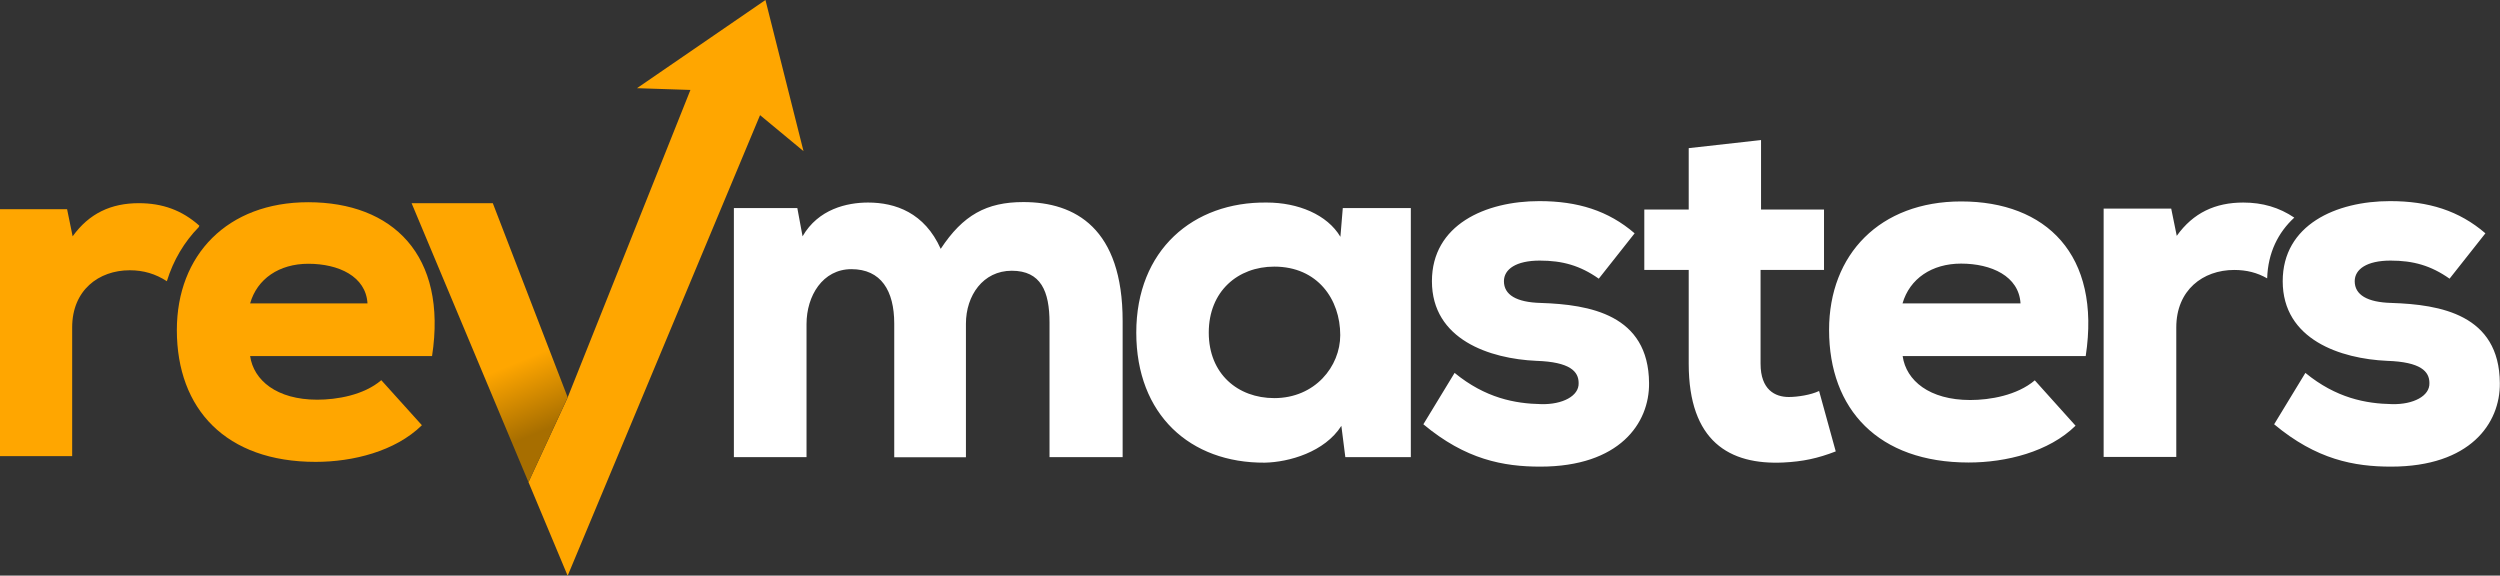 <?xml version="1.0" encoding="UTF-8"?> <!-- Generator: Adobe Illustrator 24.2.1, SVG Export Plug-In . SVG Version: 6.00 Build 0) --> <svg xmlns="http://www.w3.org/2000/svg" xmlns:xlink="http://www.w3.org/1999/xlink" version="1.1" id="Layer_1" x="0px" y="0px" viewBox="0 0 1576.2 362.9" xml:space="preserve"><rect x="0" y="0" width="1576.2" height="362.9" fill="#333333" stroke="none"/> <path fill="#FFFFFF" d="M563.8,288.2V204c0-20.7-8.3-34.3-27-34.3c-18.1,0-28.3,16.8-28.3,34.6v83.9h-45.8v-157h40L506,149 c9.9-17.2,28-21.3,41.3-21.3c17.2,0,35.6,6.4,45.8,29.2c14-21.3,28.9-29.5,52.1-29.5c32.7,0,62.6,16.5,62.6,75v85.8h-46.1v-84.8 c0-19.7-5.4-32.7-23.8-32.7c-18.1,0-28.9,15.6-28.9,33.4v84.2H563.8z M846.6,131.2h42.9c0,52.1,0,104.9,0,157h-41.3l-2.5-19.7 c-10.5,16.5-33,22.9-48.3,23.2c-47,0.3-81-30.2-81-82c0-52.1,35.9-82.6,82.3-82c19.7,0,38.1,7.6,46.4,21.6L846.6,131.2z M762.1,209.7c0,26.1,18.4,41.3,41.3,41.3c25.7,0,41.6-20,41.6-39.7c0-22.6-14.3-43.2-41.6-43.2 C780.5,168.1,762.1,183.6,762.1,209.7z M1008,175.7c-11.8-8.3-22.9-11.4-37.2-11.4c-14.9,0-22.6,5.4-22.6,13 c0,8.6,7.9,13.3,23.2,13.7c30.8,1,68,7.3,68.3,50.5c0.3,25.4-18.7,52.7-68.6,52.7c-23.2,0-47-4.4-73.7-26.7l19.7-32.4 c19.4,15.9,38.1,19.4,54.7,19.7c13.3,0.3,23.8-5.1,23.5-13.3c0-7.3-5.4-13.3-26.7-14c-29.2-1.3-65.8-13.3-65.8-50.2 c0-35.6,33.7-50.5,67.7-50.5c24.2,0,43.5,6,60.1,20.3L1008,175.7z M1110.3,88.3v43.8h39.7v38.1h-40v59.1c0,16.5,9.2,21,17.8,21 c5.4,0,14-1.3,19.1-3.8l10.5,38.1c-11.4,4.4-20.7,6.4-33,7c-34,1.6-59.7-13.3-59.7-62.3v-59.1h-28v-38.1h28V93.4L1110.3,88.3z M1199.6,224.6c2.2,15.3,16.8,27.6,42.6,27.6c12.4,0,29.5-2.9,40.7-12.4l25.7,28.6c-16.8,16.5-43.8,23.2-67.4,23.2 c-56.9,0-88-33.4-88-83.6c0-47.7,32.1-81,83.3-81c53.4,0,88.3,33.4,78.5,97.5H1199.6z M1273.9,191.3c-1-17.2-18.4-25.1-37.5-25.1 c-18.4,0-32.4,9.5-36.9,25.1H1273.9z M1446.5,137.2c-9.5-6.4-20-9.5-32.2-9.5c-17.5,0-31.5,6.4-41.9,21l-3.5-17.2h-42.6v156.6h45.8 v-81.7c0-23.5,16.8-36.2,36.5-36.2c7.8,0,14.5,1.7,20.8,5.3C1429.9,159.2,1436.4,146.5,1446.5,137.2z M1544.4,175.7 c-11.8-8.3-22.9-11.4-37.2-11.4c-14.9,0-22.6,5.4-22.6,13c0,8.6,7.9,13.3,23.2,13.7c30.8,1,68,7.3,68.3,50.5 c0.3,25.4-18.7,52.7-68.6,52.7c-23.2,0-47-4.4-73.7-26.7l19.7-32.4c19.4,15.9,38.1,19.4,54.7,19.7c13.3,0.3,23.8-5.1,23.5-13.3 c0-7.3-5.4-13.3-26.7-14c-29.2-1.3-65.8-13.3-65.8-50.2c0-35.6,33.7-50.5,67.7-50.5c24.2,0,43.5,6,60.1,20.3L1544.4,175.7z"></path> <path fill="#FFA600" d="M125.3,143.2c-9.1,9.3-16,20.8-20.1,34.1c-7.1-4.6-14.6-6.9-23.4-6.9c-19.6,0-36.3,12.6-36.3,36v81.2H0 V131.9h42.3l3.5,17.1c10.4-14.5,24.3-20.9,41.7-20.9c14.9,0,27.2,4.4,38.2,14.2L125.3,143.2z M272.4,224.5c9.8-63.8-25-97-78.1-97 c-50.9,0-82.8,33.2-82.8,80.6c0,49.9,31,83.1,87.5,83.1c23.4,0,50.2-6.6,67-23.1l-25.6-28.4c-11.1,9.5-28.1,12.3-40.4,12.3 c-25.6,0-40.1-12.3-42.3-27.5H272.4z M157.7,191.3c4.4-15.5,18.3-25,36.7-25c19,0,36.3,7.9,37.3,25H157.7z M482.6,0l-81,55.6 l33.7,1.1l-77.4,193.9L333.2,304l24.7,59L479.2,72.6l27.4,22.7L482.6,0z"></path> <linearGradient id="SVGID_1_" gradientUnits="userSpaceOnUse" x1="344.002" y1="270.918" x2="306.455" y2="179.949"> <stop offset="3.598198e-04" style="stop-color:#A76E00"></stop> <stop offset="0.469" style="stop-color:#FFA600"></stop> </linearGradient> <polygon fill="url(#SVGID_1_)" points="310.7,128.1 259.5,128.1 333.2,304 357.9,250.5 "></polygon> </svg> 